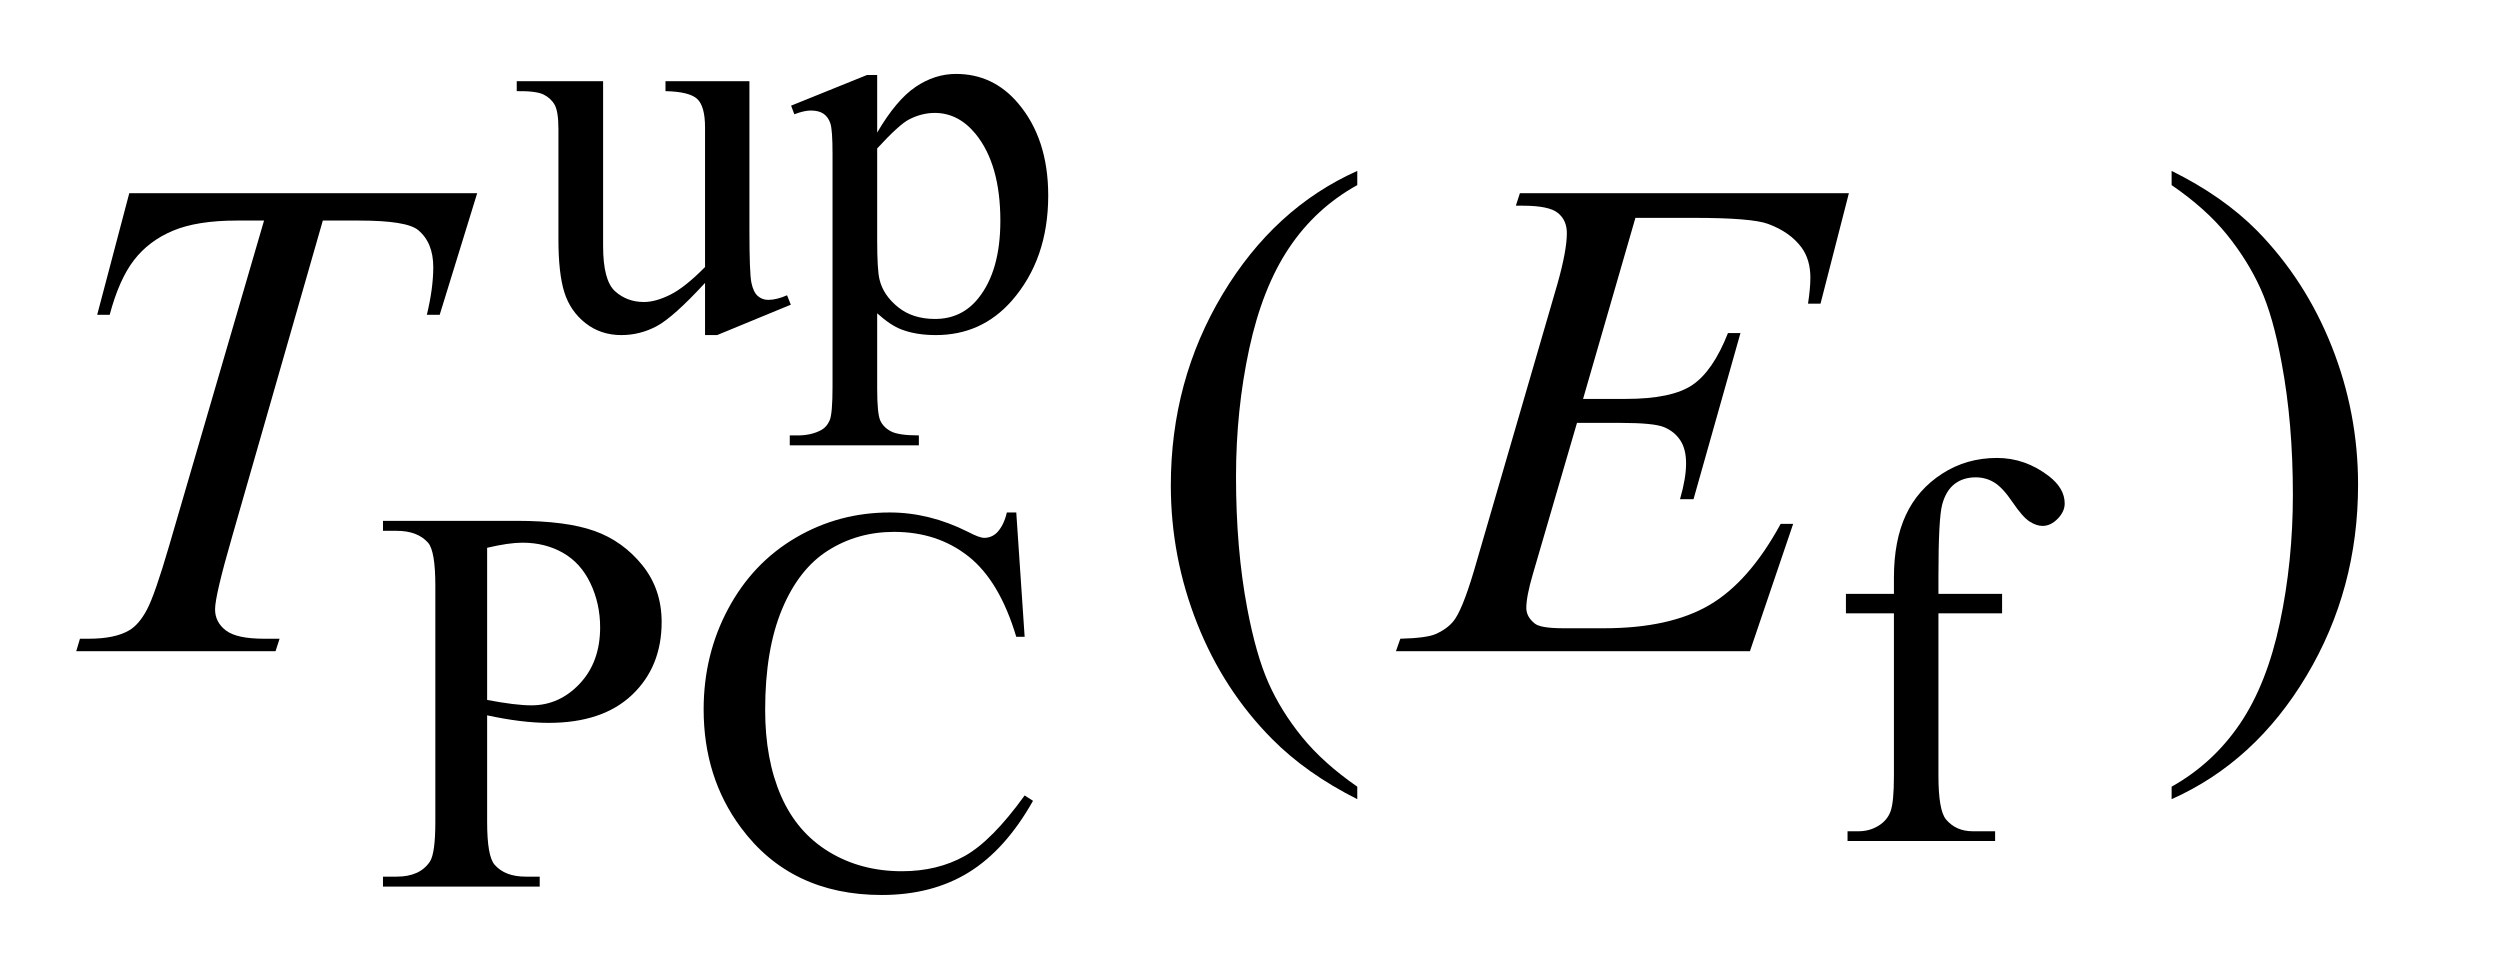 <?xml version="1.0" encoding="UTF-8"?>
<!DOCTYPE svg PUBLIC '-//W3C//DTD SVG 1.0//EN'
          'http://www.w3.org/TR/2001/REC-SVG-20010904/DTD/svg10.dtd'>
<svg stroke-dasharray="none" shape-rendering="auto" xmlns="http://www.w3.org/2000/svg" font-family="'Dialog'" text-rendering="auto" width="51" fill-opacity="1" color-interpolation="auto" color-rendering="auto" preserveAspectRatio="xMidYMid meet" font-size="12px" viewBox="0 0 51 20" fill="black" xmlns:xlink="http://www.w3.org/1999/xlink" stroke="black" image-rendering="auto" stroke-miterlimit="10" stroke-linecap="square" stroke-linejoin="miter" font-style="normal" stroke-width="1" height="20" stroke-dashoffset="0" font-weight="normal" stroke-opacity="1"
><!--Generated by the Batik Graphics2D SVG Generator--><defs id="genericDefs"
  /><g
  ><defs id="defs1"
    ><clipPath clipPathUnits="userSpaceOnUse" id="clipPath1"
      ><path d="M0.944 3.51 L32.678 3.51 L32.678 16.196 L0.944 16.196 L0.944 3.51 Z"
      /></clipPath
      ><clipPath clipPathUnits="userSpaceOnUse" id="clipPath2"
      ><path d="M30.16 112.145 L30.16 517.433 L1044.043 517.433 L1044.043 112.145 Z"
      /></clipPath
    ></defs
    ><g transform="scale(1.576,1.576) translate(-0.944,-3.51) matrix(0.031,0,0,0.031,0,0)"
    ><path d="M343.375 147.125 L343.375 209.453 Q343.375 227.312 344.211 231.297 Q345.047 235.281 346.906 236.859 Q348.766 238.438 351.234 238.438 Q354.719 238.438 359.094 236.516 L360.656 240.453 L329.891 253.141 L324.844 253.141 L324.844 231.359 Q311.594 245.734 304.625 249.438 Q297.656 253.141 289.906 253.141 Q281.266 253.141 274.922 248.148 Q268.578 243.156 266.102 235.289 Q263.625 227.422 263.625 213.047 L263.625 167.125 Q263.625 159.812 262.055 157.008 Q260.484 154.203 257.398 152.688 Q254.312 151.172 246.219 151.281 L246.219 147.125 L282.281 147.125 L282.281 215.969 Q282.281 230.344 287.273 234.836 Q292.266 239.328 299.344 239.328 Q304.172 239.328 310.297 236.297 Q316.422 233.266 324.844 224.734 L324.844 166.438 Q324.844 157.688 321.641 154.602 Q318.438 151.516 308.328 151.281 L308.328 147.125 L343.375 147.125 ZM360.781 157.344 L392.453 144.547 L396.719 144.547 L396.719 168.578 Q404.688 154.984 412.719 149.539 Q420.75 144.094 429.625 144.094 Q445.109 144.094 455.453 156.219 Q468.141 171.047 468.141 194.859 Q468.141 221.469 452.859 238.875 Q440.281 253.141 421.203 253.141 Q412.891 253.141 406.828 250.781 Q402.328 249.094 396.719 244.047 L396.719 275.375 Q396.719 285.938 398.008 288.805 Q399.297 291.672 402.5 293.352 Q405.703 295.031 414.125 295.031 L414.125 299.188 L360.219 299.188 L360.219 295.031 L363.016 295.031 Q369.203 295.141 373.578 292.672 Q375.719 291.438 376.898 288.688 Q378.078 285.938 378.078 274.703 L378.078 177.453 Q378.078 167.453 377.18 164.758 Q376.281 162.062 374.312 160.719 Q372.344 159.375 368.969 159.375 Q366.281 159.375 362.125 160.938 L360.781 157.344 ZM396.719 175.203 L396.719 213.609 Q396.719 226.078 397.719 230.016 Q399.297 236.516 405.414 241.461 Q411.531 246.406 420.859 246.406 Q432.094 246.406 439.047 237.641 Q448.156 226.188 448.156 205.422 Q448.156 181.828 437.812 169.141 Q430.625 160.375 420.75 160.375 Q415.359 160.375 410.078 163.078 Q406.031 165.094 396.719 175.203 Z" stroke="none" clip-path="url(#clipPath2)"
    /></g
    ><g transform="matrix(0.049,0,0,0.049,-1.488,-5.531)"
    ><path d="M837.391 368.219 L837.391 435.828 Q837.391 450.203 840.531 454.016 Q844.688 458.953 851.656 458.953 L860.984 458.953 L860.984 463 L799.547 463 L799.547 458.953 L804.156 458.953 Q808.641 458.953 812.352 456.711 Q816.062 454.469 817.461 450.648 Q818.859 446.828 818.859 435.828 L818.859 368.219 L798.875 368.219 L798.875 360.125 L818.859 360.125 L818.859 353.391 Q818.859 338 823.805 327.336 Q828.75 316.672 838.914 310.102 Q849.078 303.531 861.766 303.531 Q873.562 303.531 883.438 311.156 Q889.953 316.219 889.953 322.5 Q889.953 325.875 887.031 328.852 Q884.109 331.828 880.75 331.828 Q878.156 331.828 875.297 329.977 Q872.438 328.125 868.281 322 Q864.125 315.875 860.641 313.75 Q857.156 311.609 852.891 311.609 Q847.719 311.609 844.125 314.359 Q840.531 317.109 838.961 322.898 Q837.391 328.688 837.391 352.719 L837.391 360.125 L863.891 360.125 L863.891 368.219 L837.391 368.219 Z" stroke="none" clip-path="url(#clipPath2)"
    /></g
    ><g transform="matrix(0.049,0,0,0.049,-1.488,-5.531)"
    ><path d="M233.172 410.688 L233.172 455.047 Q233.172 469.422 236.312 472.906 Q240.578 477.844 249.234 477.844 L255.062 477.844 L255.062 482 L189.812 482 L189.812 477.844 L195.547 477.844 Q205.203 477.844 209.359 471.562 Q211.609 468.078 211.609 455.047 L211.609 356.672 Q211.609 342.297 208.578 338.812 Q204.188 333.875 195.547 333.875 L189.812 333.875 L189.812 329.719 L245.641 329.719 Q266.078 329.719 277.867 333.93 Q289.656 338.141 297.742 348.133 Q305.828 358.125 305.828 371.828 Q305.828 390.469 293.531 402.148 Q281.234 413.828 258.781 413.828 Q253.266 413.828 246.867 413.047 Q240.469 412.266 233.172 410.688 ZM233.172 404.281 Q239.125 405.406 243.727 405.969 Q248.328 406.531 251.594 406.531 Q263.266 406.531 271.742 397.492 Q280.219 388.453 280.219 374.078 Q280.219 364.188 276.18 355.711 Q272.141 347.234 264.727 343.023 Q257.312 338.812 247.875 338.812 Q242.156 338.812 233.172 340.938 L233.172 404.281 ZM453.469 326.234 L456.953 378 L453.469 378 Q446.516 354.766 433.594 344.539 Q420.672 334.312 402.594 334.312 Q387.438 334.312 375.195 342.008 Q362.953 349.703 355.938 366.547 Q348.922 383.391 348.922 408.438 Q348.922 429.109 355.547 444.266 Q362.172 459.422 375.477 467.508 Q388.781 475.594 405.859 475.594 Q420.672 475.594 432.016 469.25 Q443.359 462.906 456.953 444.047 L460.438 446.281 Q448.984 466.609 433.711 476.047 Q418.438 485.484 397.438 485.484 Q359.578 485.484 338.812 457.406 Q323.312 436.516 323.312 408.219 Q323.312 385.422 333.531 366.328 Q343.75 347.234 361.664 336.734 Q379.578 326.234 400.797 326.234 Q417.312 326.234 433.375 334.312 Q438.094 336.797 440.109 336.797 Q443.141 336.797 445.391 334.656 Q448.312 331.625 449.547 326.234 L453.469 326.234 Z" stroke="none" clip-path="url(#clipPath2)"
    /></g
    ><g transform="matrix(0.049,0,0,0.049,-1.488,-5.531)"
    ><path d="M595.438 440.391 L595.438 445.594 Q574.203 434.906 560 420.562 Q539.75 400.172 528.781 372.469 Q517.812 344.766 517.812 314.953 Q517.812 271.359 539.328 235.43 Q560.844 199.5 595.438 184.031 L595.438 189.938 Q578.141 199.5 567.031 216.094 Q555.922 232.688 550.438 258.141 Q544.953 283.594 544.953 311.297 Q544.953 341.391 549.594 366 Q553.25 385.406 558.453 397.148 Q563.656 408.891 572.445 419.719 Q581.234 430.547 595.438 440.391 ZM934.469 189.938 L934.469 184.031 Q955.844 194.578 970.047 208.922 Q990.156 229.453 1001.125 257.086 Q1012.094 284.719 1012.094 314.672 Q1012.094 358.266 990.648 394.195 Q969.203 430.125 934.469 445.594 L934.469 440.391 Q951.766 430.688 962.945 414.164 Q974.125 397.641 979.539 372.117 Q984.953 346.594 984.953 318.891 Q984.953 288.938 980.312 264.188 Q976.797 244.781 971.523 233.109 Q966.25 221.438 957.531 210.609 Q948.812 199.781 934.469 189.938 Z" stroke="none" clip-path="url(#clipPath2)"
    /></g
    ><g transform="matrix(0.049,0,0,0.049,-1.488,-5.531)"
    ><path d="M84.188 193.312 L229.031 193.312 L213.422 243.938 L208.078 243.938 Q210.75 232.828 210.75 224.109 Q210.75 213.844 204.422 208.641 Q199.641 204.703 179.812 204.703 L164.766 204.703 L127.078 336.047 Q119.906 360.797 119.906 366.562 Q119.906 371.906 124.406 375.352 Q128.906 378.797 140.297 378.797 L146.766 378.797 L145.078 384 L62.109 384 L63.656 378.797 L67.312 378.797 Q78.281 378.797 84.188 375.281 Q88.266 372.891 91.57 366.633 Q94.875 360.375 100.781 340.125 L140.297 204.703 L128.906 204.703 Q112.453 204.703 102.398 208.922 Q92.344 213.141 86.156 221.156 Q79.969 229.172 76.031 243.938 L70.828 243.938 L84.188 193.312 ZM711.234 203.578 L689.438 278.953 L707.297 278.953 Q726.422 278.953 735 273.117 Q743.578 267.281 749.766 251.531 L754.969 251.531 L735.422 320.719 L729.797 320.719 Q732.328 312 732.328 305.812 Q732.328 299.766 729.867 296.109 Q727.406 292.453 723.117 290.695 Q718.828 288.938 705.047 288.938 L686.906 288.938 L668.484 352.078 Q665.812 361.219 665.812 366 Q665.812 369.656 669.328 372.469 Q671.719 374.438 681.281 374.438 L698.156 374.438 Q725.578 374.438 742.102 364.734 Q758.625 355.031 771.703 330.984 L776.906 330.984 L758.906 384 L611.531 384 L613.359 378.797 Q624.328 378.516 628.125 376.828 Q633.75 374.297 636.281 370.359 Q640.078 364.594 645.281 346.172 L678.75 231.141 Q682.688 217.219 682.688 209.906 Q682.688 204.562 678.961 201.539 Q675.234 198.516 664.406 198.516 L661.453 198.516 L663.141 193.312 L800.109 193.312 L788.297 239.297 L783.094 239.297 Q784.078 232.828 784.078 228.469 Q784.078 221.016 780.422 215.953 Q775.641 209.484 766.5 206.109 Q759.75 203.578 735.422 203.578 L711.234 203.578 Z" stroke="none" clip-path="url(#clipPath2)"
    /></g
  ></g
></svg
>
